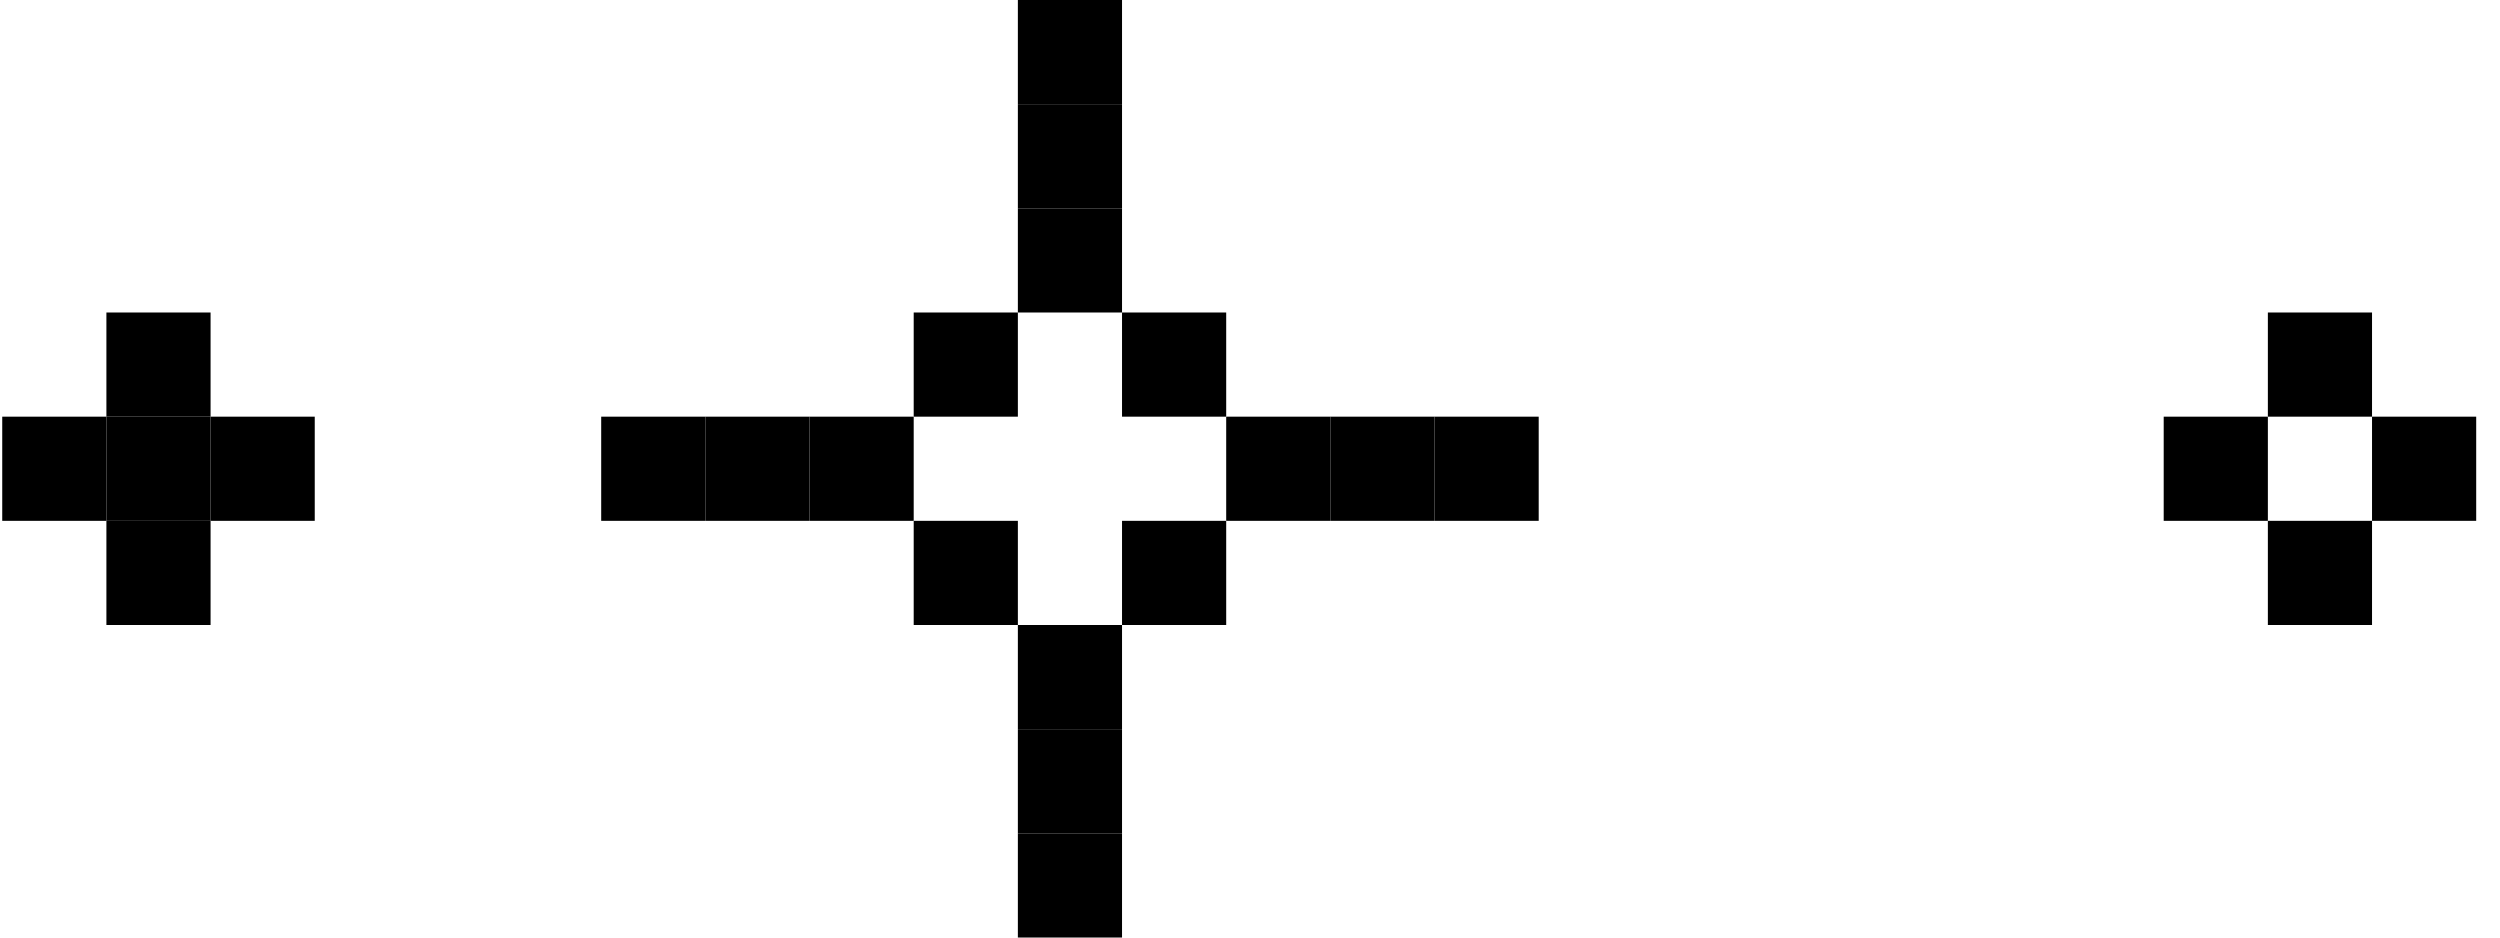 <?xml version="1.0" encoding="UTF-8"?> <svg xmlns="http://www.w3.org/2000/svg" width="96" height="36" viewBox="0 0 96 36" fill="none"><rect x="35.086" y="20" width="4" height="4" fill="black"></rect><rect x="31.086" y="16" width="4" height="4" fill="black"></rect><rect x="27.086" y="16" width="4" height="4" fill="black"></rect><rect x="23.086" y="16" width="4" height="4" fill="black"></rect><rect x="43.086" y="12" width="4" height="4" fill="black"></rect><rect x="47.086" y="16" width="4" height="4" fill="black"></rect><rect x="51.086" y="16" width="4" height="4" fill="black"></rect><rect x="55.086" y="16" width="4" height="4" fill="black"></rect><rect x="35.086" y="12" width="4" height="4" fill="black"></rect><rect x="39.086" y="8" width="4" height="4" fill="black"></rect><rect x="39.086" y="4" width="4" height="4" fill="black"></rect><rect x="39.086" width="4" height="4" fill="black"></rect><rect x="43.086" y="20" width="4" height="4" fill="black"></rect><rect x="39.086" y="24" width="4" height="4" fill="black"></rect><rect x="39.086" y="28" width="4" height="4" fill="black"></rect><rect x="39.086" y="32" width="4" height="4" fill="black"></rect><rect x="0.086" y="16" width="4" height="4" fill="black"></rect><rect x="4.086" y="16" width="4" height="4" fill="black"></rect><rect x="8.086" y="16" width="4" height="4" fill="black"></rect><rect x="4.086" y="12" width="4" height="4" fill="black"></rect><rect x="4.086" y="20" width="4" height="4" fill="black"></rect><rect x="83.086" y="16" width="4" height="4" fill="black"></rect><rect x="91.086" y="16" width="4" height="4" fill="black"></rect><rect x="87.086" y="12" width="4" height="4" fill="black"></rect><rect x="87.086" y="20" width="4" height="4" fill="black"></rect></svg> 